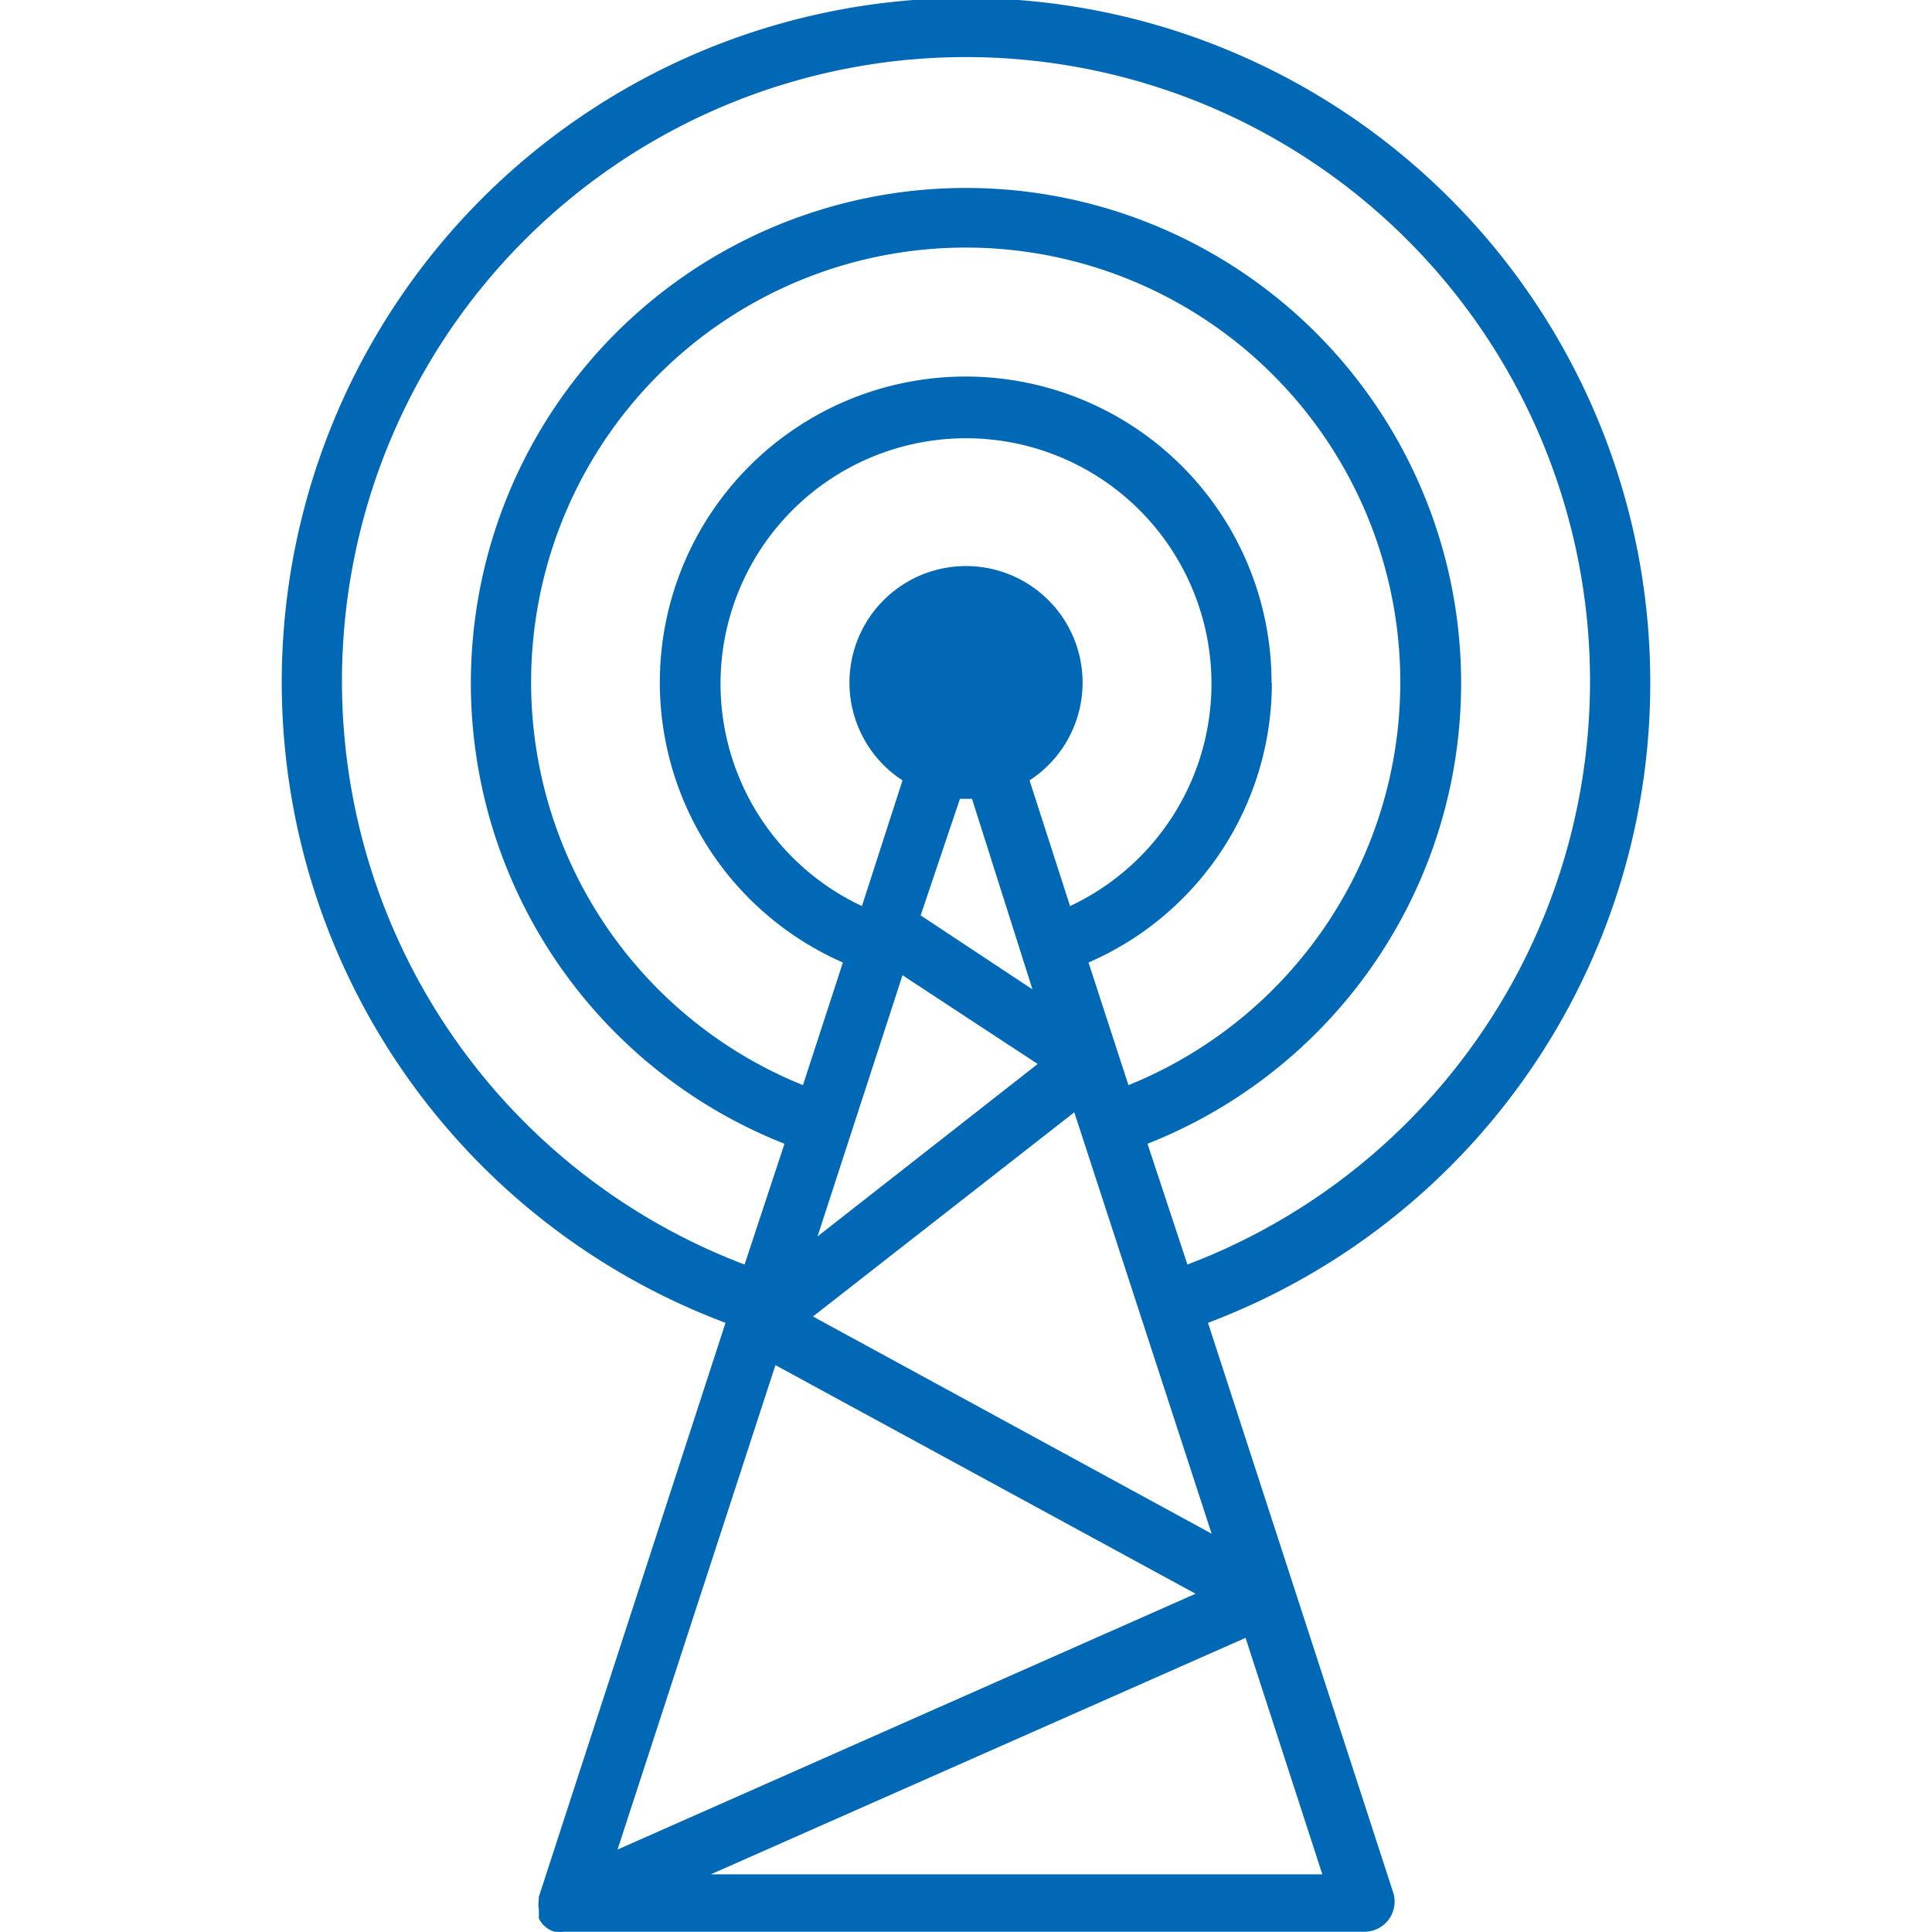 <svg id="Ebene_1" data-name="Ebene 1" xmlns="http://www.w3.org/2000/svg" viewBox="0 0 36 36">
  <defs>
    <style>
      .cls-1 {
        fill: #0068b4;
        fill-rule: evenodd;
      }
    </style>
  </defs>
  <path class="cls-1" d="M22.126,23.563l-.744-2.251a9.226,9.226,0,1,0-6.764,0l-.744,2.251a11.628,11.628,0,1,1,8.252,0Zm.451,5.015L15.148,24.531l4.87-3.805Zm2.063,6.348H13.243l9.966-4.407ZM23.693,12.729a5.699,5.699,0,1,0-7.987,5.206l-.744,2.285a8.098,8.098,0,1,1,6.065,0l-.744-2.285a5.678,5.678,0,0,0,3.416-5.206Zm-4.509,1.812a2.172,2.172,0,1,0-2.367,0L16.061,16.883a4.574,4.574,0,1,1,3.878,0Zm.152,5.285-4.103,3.214,1.584-4.868ZM17.887,14.885h.225l1.127,3.551L17.155,17.057ZM14.449,25.437l7.829,4.26-10.771,4.767ZM30.75,12.729A12.75,12.75,0,1,0,13.519,24.649L10.041,35.343a.154.154,0,0,0,0,.051.478.478,0,0,0,0,.18v.174a.84.84,0,0,0,.045.073l.034.045.073.062.045.028.09.039h.045a.562.562,0,0,0,.141,0H25.423a.561.561,0,0,0,.535-.737L22.509,24.649A12.737,12.737,0,0,0,30.75,12.729Z"/>
</svg>
